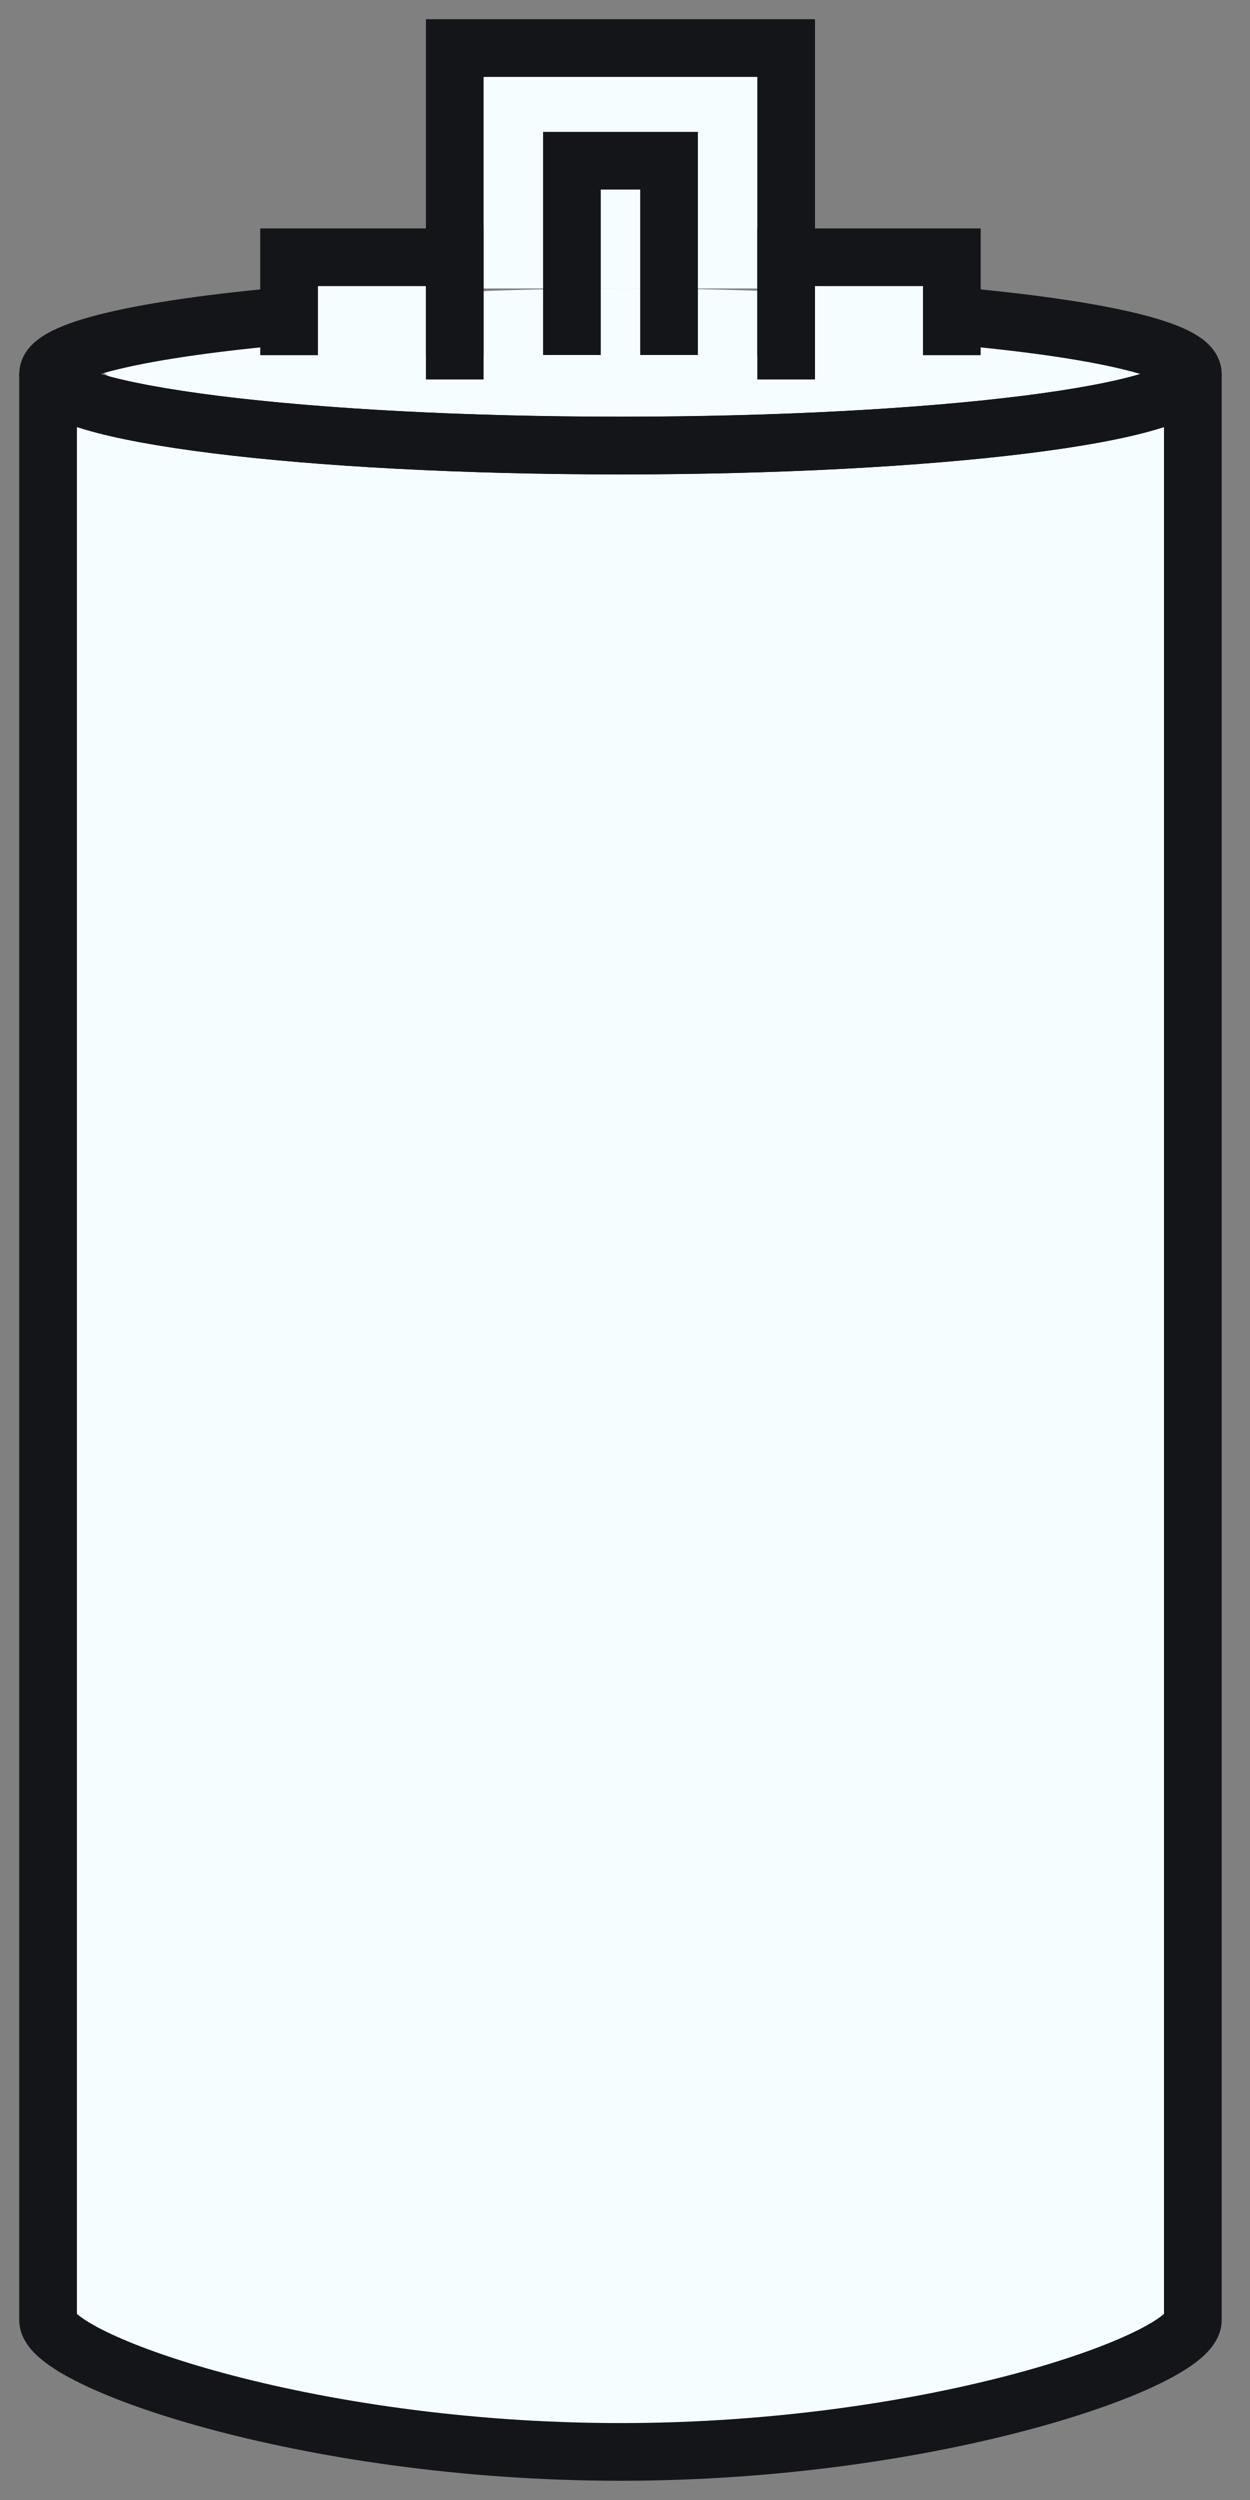 <svg width="26" height="52" viewBox="0 0 26 52" fill="none" xmlns="http://www.w3.org/2000/svg">
<rect x="0" y="0" width="26" height="52" fill="#808080" stroke="none"/>
<rect x="6" y="5" width="3" height="3" fill="#F6FDFF"/>
<rect x="16" y="5" width="4" height="3" fill="#F6FDFF"/>
<rect x="9" y="1" width="7" height="5" fill="#F6FDFF"/>
<ellipse cx="13" cy="7.5" rx="11" ry="1.5" fill="#F6FDFF"/>
<path d="M12.906 9.267C19.481 9.267 24.811 8.601 24.811 7.779V48.258C24.811 49.08 19.481 51 12.906 51C6.33 51 1 49.08 1 48.258V7.779C1 8.601 6.33 9.267 12.906 9.267Z" fill="#F6FDFF"/>
<path d="M24.811 7.779C24.811 8.601 19.481 9.267 12.906 9.267C6.33 9.267 1 8.601 1 7.779M24.811 7.779V48.258C24.811 49.08 19.481 51 12.906 51C6.33 51 1 49.08 1 48.258V7.779M24.811 7.779C24.811 7.278 22.832 6.835 19.798 6.566M1 7.779C1 7.278 2.979 6.835 6.013 6.566" stroke="#141519" stroke-width="1.2"/>
<path d="M24.811 7.779C24.811 8.601 19.481 9.268 12.906 9.268C6.33 9.268 1 8.601 1 7.779" stroke="#141519" stroke-width="1.2"/>
<path d="M16.352 7.893V1H9.459V7.893" stroke="#141519" stroke-width="1.2"/>
<path d="M11.896 7.384V3.343H13.916V7.384" stroke="#141519" stroke-width="1.2"/>
<path d="M9.459 7.388V5.351H6.013V7.388" stroke="#141519" stroke-width="1.2"/>
<path d="M19.798 7.388V5.351H16.352V7.388" stroke="#141519" stroke-width="1.2"/>
</svg>
